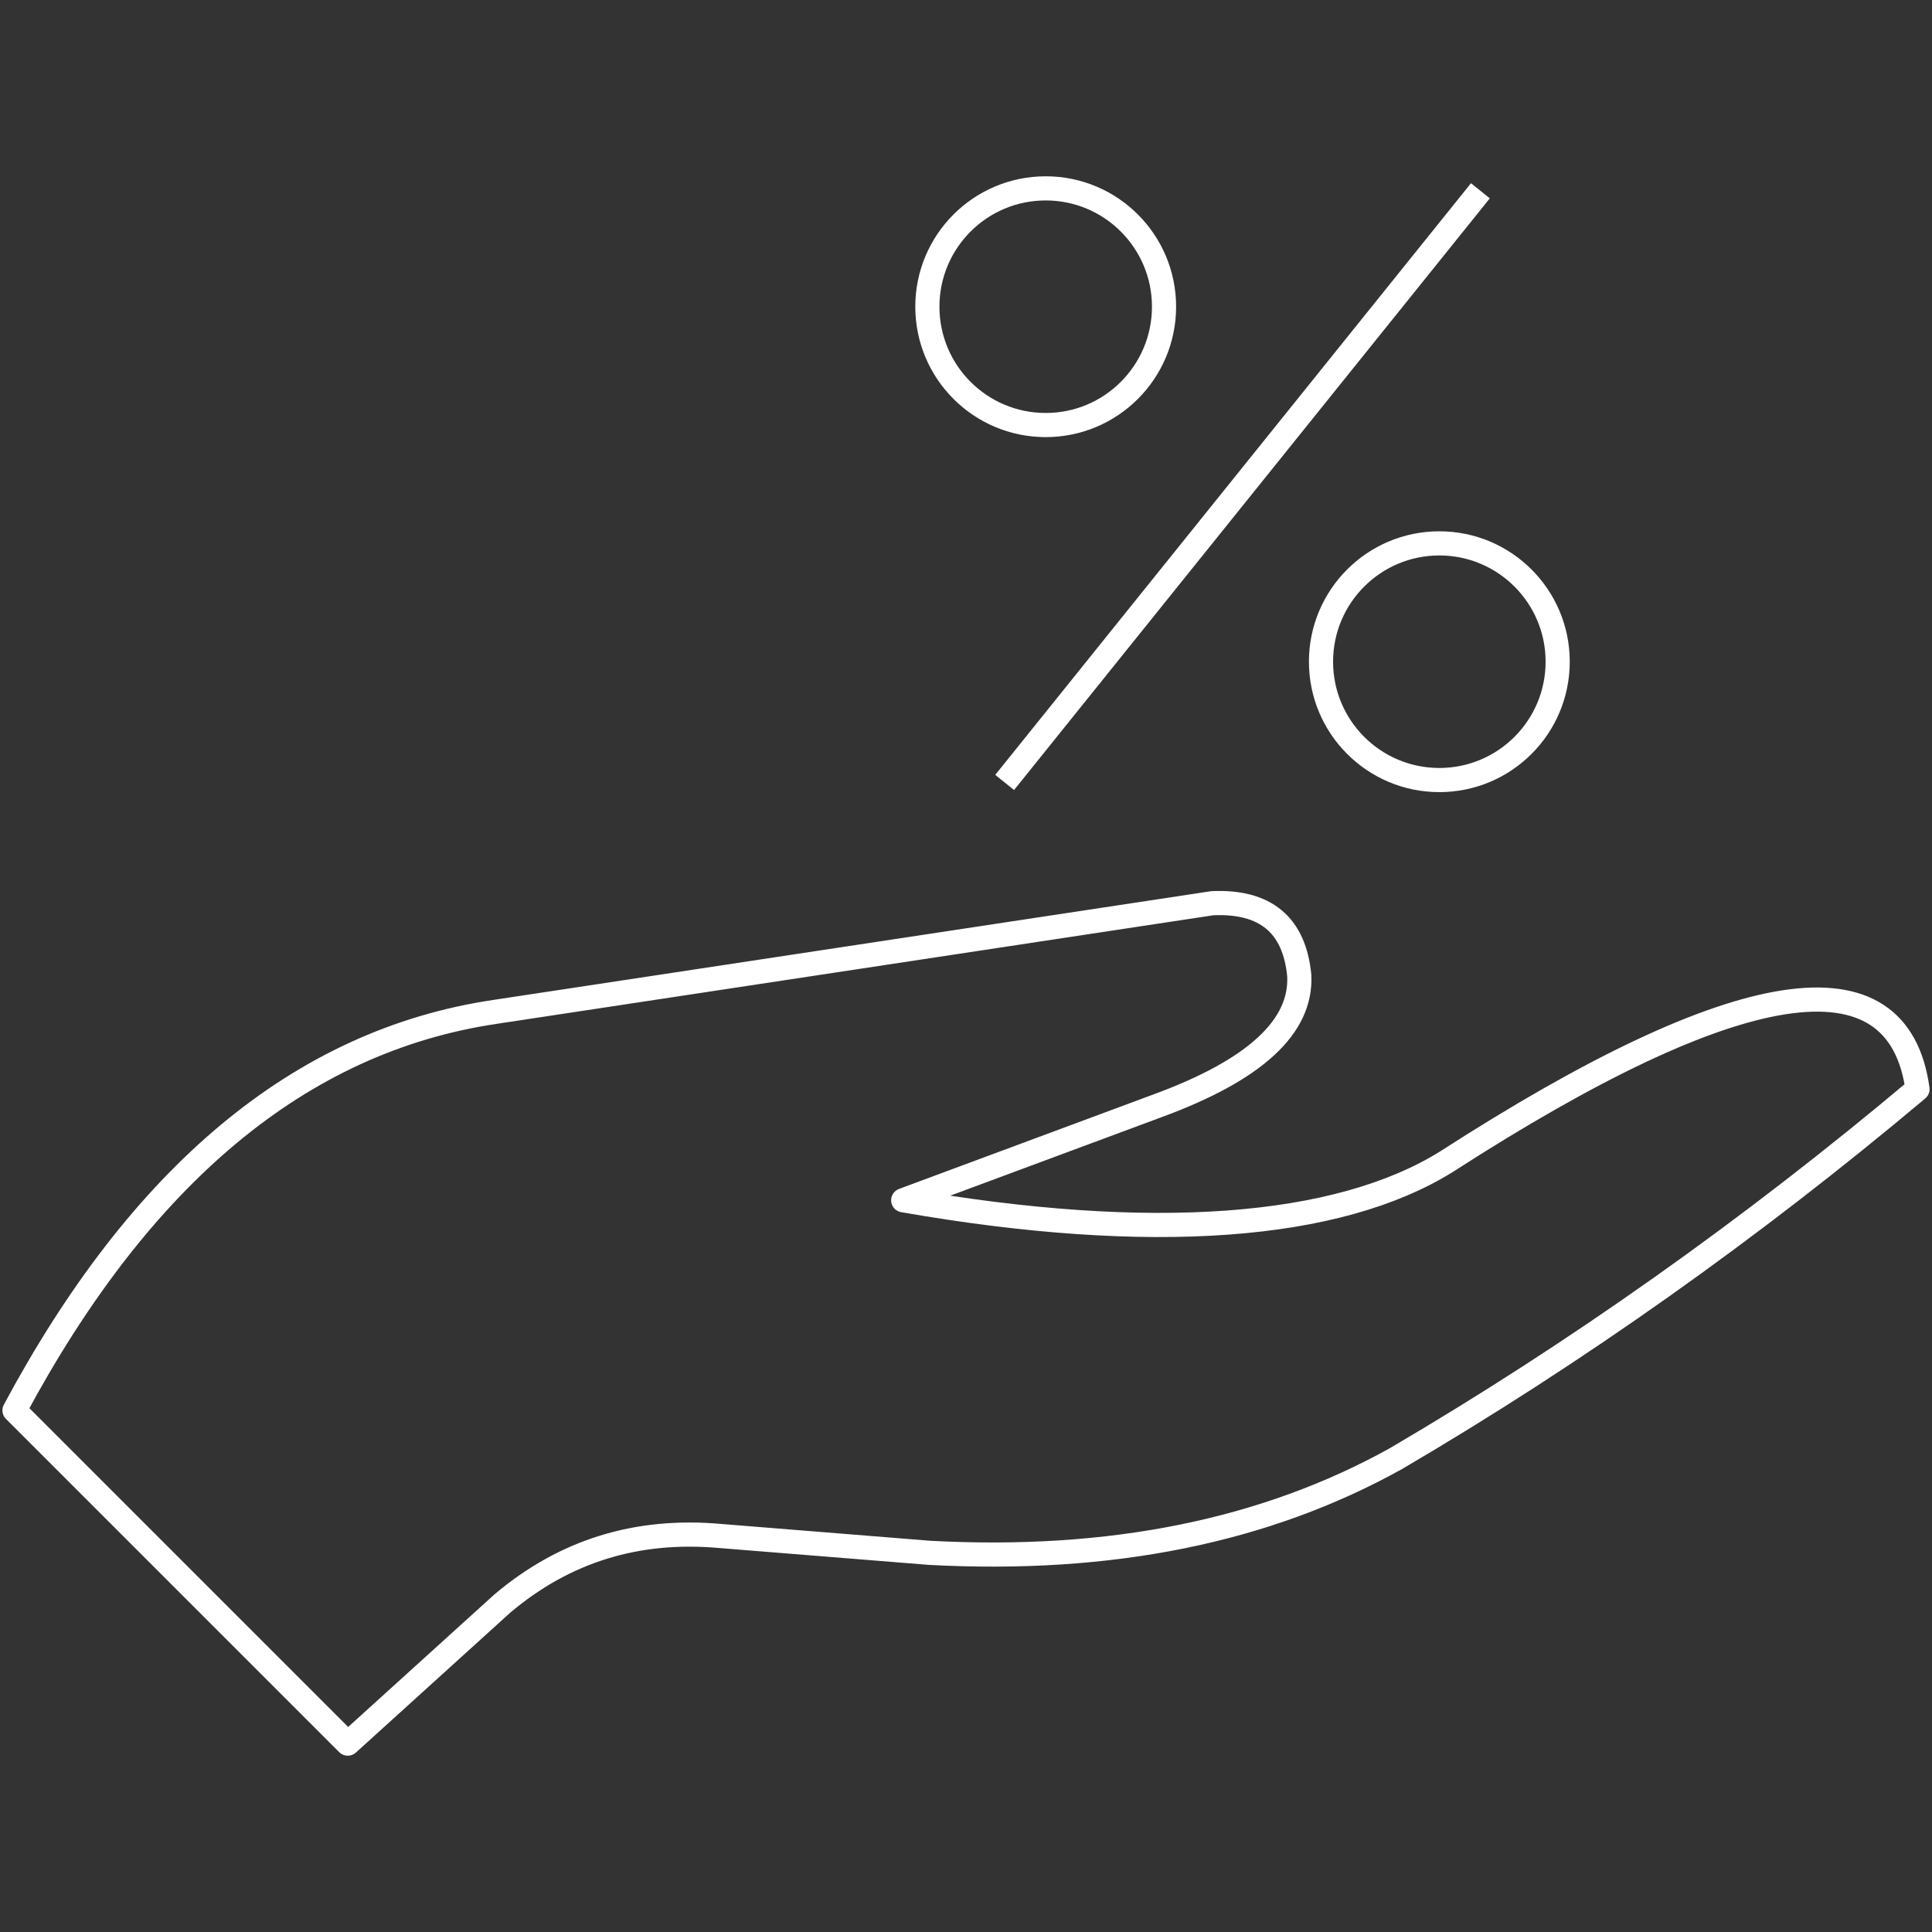 <?xml version="1.0" encoding="utf-8"?>
<!-- Generator: Adobe Illustrator 27.2.0, SVG Export Plug-In . SVG Version: 6.00 Build 0)  -->
<svg version="1.1" id="Layer_1" xmlns="http://www.w3.org/2000/svg" xmlns:xlink="http://www.w3.org/1999/xlink" x="0px" y="0px"
	 viewBox="0 0 80 80" style="enable-background:new 0 0 80 80;" xml:space="preserve">
<rect x="0" y="0" width="80" height="80" fill="#333333" stroke="none"/>
<style type="text/css">
	.st0{fill:none;stroke:#FFFFFF;stroke-linejoin:round;stroke-miterlimit:3;}
	.st1{fill:none;stroke:#FFFFFF;stroke-linejoin:round;stroke-miterlimit:10;}
</style>
<g>
	<path class="st0" d="M47.9,45.8l-10.5,3.9c10.3,1.8,18,1.2,22.5-1.6c12.1-7.8,18.7-8.8,19.5-3C72.5,50.9,65.3,56,57.8,60.4
		c-5.4,3-11.8,4.3-19.3,3.9l-8.7-0.7c-3.4-0.3-6.4,0.6-9,2.8l-6.4,5.8L0.6,58.4c5.2-9.7,11.8-15.3,19.9-16.5l29.7-4.5
		c2.2-0.1,3.4,0.9,3.6,3C53.9,42.5,52,44.3,47.9,45.8z"/>
	<circle class="st1" cx="59.6" cy="27.4" r="4.9"/>
	<circle class="st1" cx="43.3" cy="12.7" r="4.9"/>
	<line class="st1" x1="41.6" y1="32.4" x2="61.3" y2="7.9"/>
</g>
</svg>
